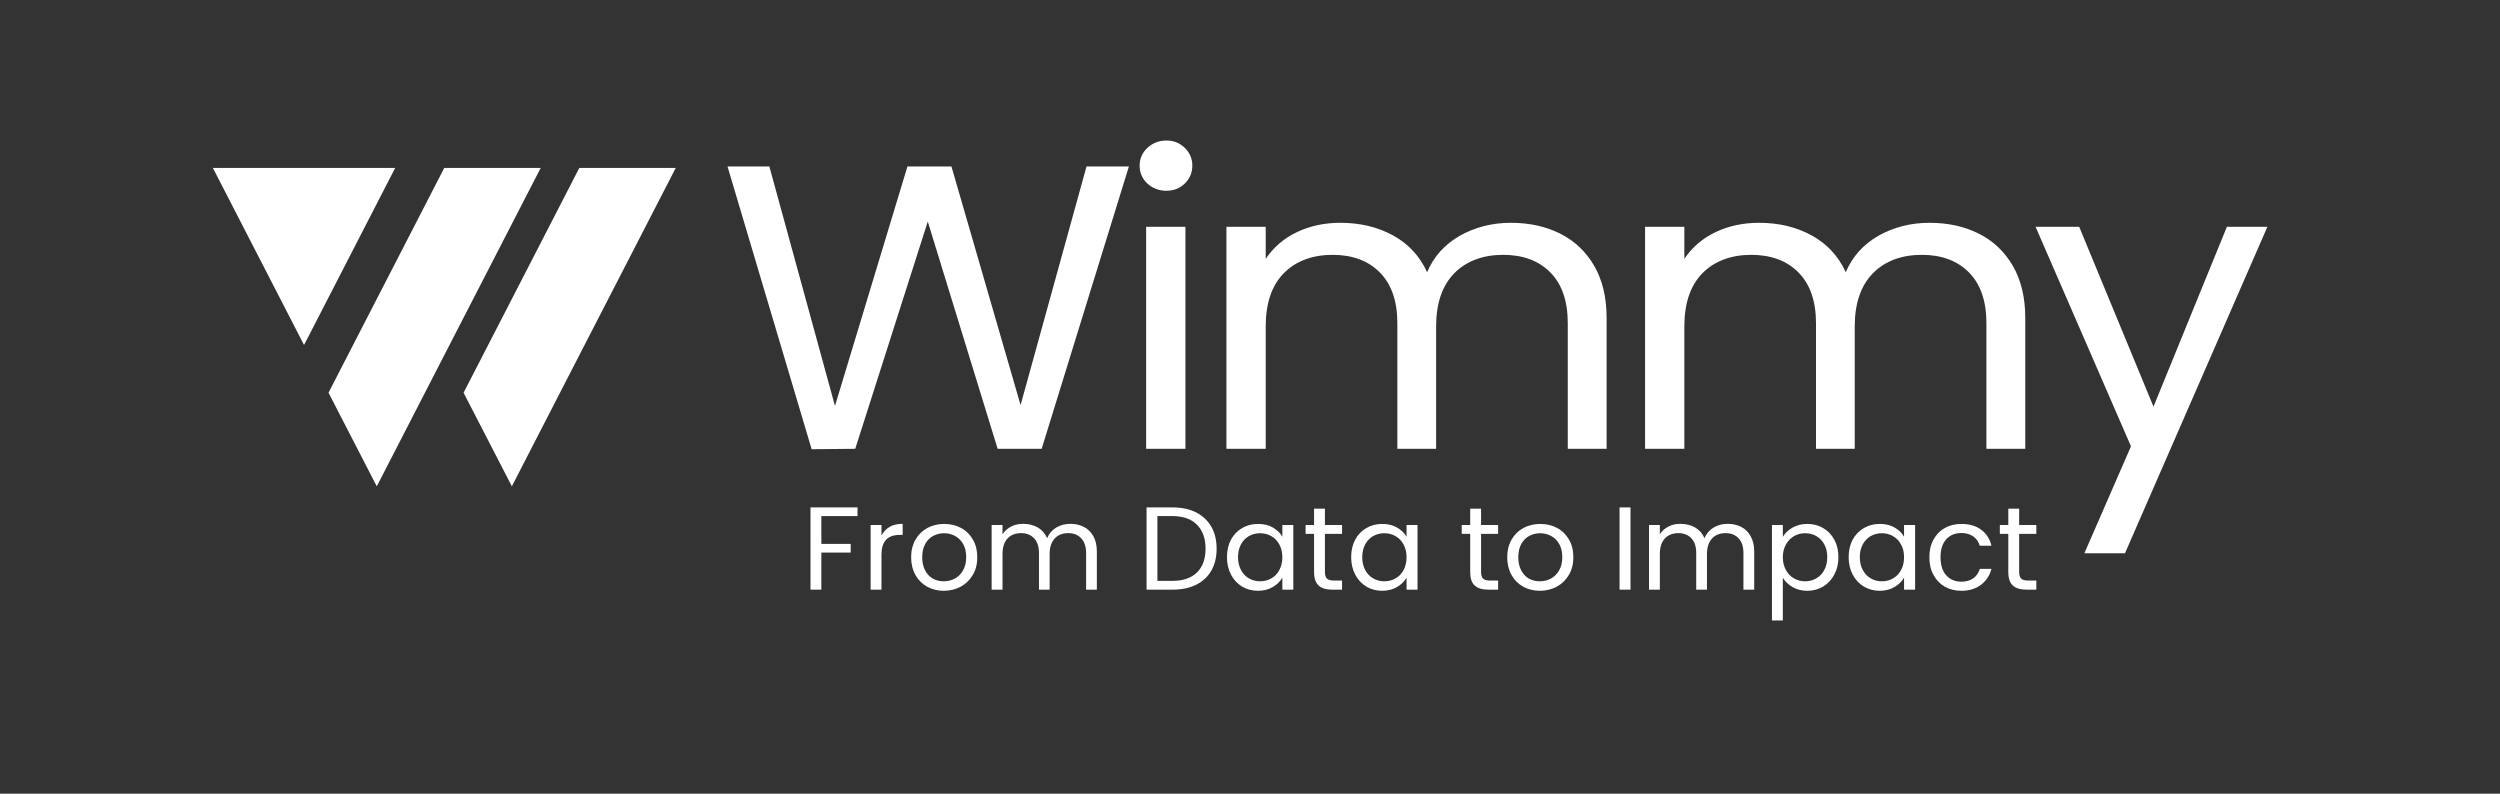 <svg xmlns="http://www.w3.org/2000/svg" xmlns:xlink="http://www.w3.org/1999/xlink" width="126" zoomAndPan="magnify" viewBox="0 0 94.5 30" height="40" preserveAspectRatio="xMidYMid meet" version="1.2"><rect x="0" y="0" width="94.5" height="30" fill="#333333" stroke="none"/><defs><clipPath id="2a125468f3"><path d="M 43 5.309 L 46 5.309 L 46 17 L 43 17 Z M 43 5.309 "/></clipPath><clipPath id="f61994de5c"><path d="M 76 8 L 85.707 8 L 85.707 21 L 76 21 Z M 76 8 "/></clipPath><clipPath id="432f9c40f3"><path d="M 8.047 6 L 15 6 L 15 14 L 8.047 14 Z M 8.047 6 "/></clipPath><clipPath id="950a82ac94"><path d="M 66 19 L 70 19 L 70 23.457 L 66 23.457 Z M 66 19 "/></clipPath></defs><g id="b47e553f05"><path style=" stroke:none;fill-rule:nonzero;fill:#ffffff;fill-opacity:1;" d="M 42.672 6.293 L 39.375 16.965 L 37.711 16.965 L 35.07 8.375 L 32.328 16.965 L 30.68 16.98 L 27.5 6.293 L 29.082 6.293 L 31.562 15.344 L 34.301 6.293 L 35.965 6.293 L 38.578 15.312 L 41.07 6.293 Z M 42.672 6.293 "/><g clip-rule="nonzero" clip-path="url(#2a125468f3)"><path style=" stroke:none;fill-rule:nonzero;fill:#ffffff;fill-opacity:1;" d="M 43.371 6.938 C 43.176 6.754 43.078 6.527 43.078 6.262 C 43.078 5.996 43.176 5.773 43.371 5.59 C 43.57 5.406 43.809 5.312 44.09 5.312 C 44.371 5.312 44.594 5.406 44.785 5.59 C 44.973 5.773 45.07 5.996 45.07 6.262 C 45.07 6.527 44.973 6.754 44.785 6.938 C 44.594 7.121 44.363 7.211 44.09 7.211 C 43.82 7.211 43.566 7.121 43.371 6.938 Z M 44.809 8.574 L 44.809 16.965 L 43.324 16.965 L 43.324 8.574 Z M 44.809 8.574 "/></g><path style=" stroke:none;fill-rule:nonzero;fill:#ffffff;fill-opacity:1;" d="M 58.969 8.828 C 59.512 9.098 59.941 9.504 60.258 10.043 C 60.574 10.586 60.73 11.246 60.73 12.02 L 60.73 16.965 L 59.262 16.965 L 59.262 12.219 C 59.262 11.383 59.043 10.742 58.602 10.297 C 58.16 9.852 57.566 9.633 56.816 9.633 C 56.066 9.633 55.43 9.863 54.973 10.328 C 54.516 10.793 54.285 11.465 54.285 12.34 L 54.285 16.965 L 52.82 16.965 L 52.82 12.219 C 52.82 11.383 52.598 10.742 52.156 10.297 C 51.719 9.855 51.121 9.633 50.371 9.633 C 49.621 9.633 48.984 9.863 48.527 10.328 C 48.07 10.793 47.844 11.465 47.844 12.344 L 47.844 16.965 L 46.359 16.965 L 46.359 8.574 L 47.844 8.574 L 47.844 9.785 C 48.137 9.348 48.531 9.008 49.027 8.773 C 49.52 8.539 50.066 8.422 50.664 8.422 C 51.418 8.422 52.078 8.582 52.656 8.898 C 53.234 9.215 53.664 9.676 53.945 10.289 C 54.195 9.699 54.609 9.238 55.184 8.91 C 55.762 8.586 56.402 8.422 57.109 8.422 C 57.816 8.422 58.426 8.559 58.969 8.828 Z M 58.969 8.828 "/><path style=" stroke:none;fill-rule:nonzero;fill:#ffffff;fill-opacity:1;" d="M 74.793 8.828 C 75.336 9.098 75.766 9.504 76.082 10.043 C 76.398 10.586 76.555 11.246 76.555 12.02 L 76.555 16.965 L 75.086 16.965 L 75.086 12.219 C 75.086 11.383 74.867 10.742 74.426 10.297 C 73.984 9.852 73.391 9.633 72.641 9.633 C 71.891 9.633 71.254 9.863 70.797 10.328 C 70.34 10.793 70.109 11.465 70.109 12.34 L 70.109 16.965 L 68.645 16.965 L 68.645 12.219 C 68.645 11.383 68.422 10.742 67.98 10.297 C 67.543 9.855 66.945 9.633 66.195 9.633 C 65.445 9.633 64.809 9.863 64.352 10.328 C 63.895 10.793 63.668 11.465 63.668 12.344 L 63.668 16.965 L 62.184 16.965 L 62.184 8.574 L 63.668 8.574 L 63.668 9.785 C 63.961 9.348 64.355 9.008 64.852 8.773 C 65.344 8.539 65.891 8.422 66.488 8.422 C 67.242 8.422 67.902 8.582 68.48 8.898 C 69.059 9.215 69.488 9.676 69.77 10.289 C 70.02 9.699 70.434 9.238 71.008 8.91 C 71.586 8.586 72.227 8.422 72.934 8.422 C 73.641 8.422 74.25 8.559 74.793 8.828 Z M 74.793 8.828 "/><g clip-rule="nonzero" clip-path="url(#f61994de5c)"><path style=" stroke:none;fill-rule:nonzero;fill:#ffffff;fill-opacity:1;" d="M 85.707 8.574 L 80.324 20.914 L 78.789 20.914 L 80.551 16.871 L 76.945 8.574 L 78.594 8.574 L 81.402 15.371 L 84.176 8.574 Z M 85.707 8.574 "/></g><path style=" stroke:none;fill-rule:nonzero;fill:#ffffff;fill-opacity:1;" d="M 25.543 6.348 L 21.898 13.426 L 19.348 18.383 L 17.523 14.844 L 18.254 13.426 L 21.898 6.348 Z M 25.543 6.348 "/><path style=" stroke:none;fill-rule:nonzero;fill:#ffffff;fill-opacity:1;" d="M 20.438 6.348 L 16.793 13.426 L 14.242 18.383 L 12.418 14.844 L 13.148 13.426 L 16.793 6.348 Z M 20.438 6.348 "/><g clip-rule="nonzero" clip-path="url(#432f9c40f3)"><path style=" stroke:none;fill-rule:nonzero;fill:#ffffff;fill-opacity:1;" d="M 11.625 12.785 L 14.938 6.348 L 8.047 6.348 L 11.492 13.039 Z M 11.625 12.785 "/></g><path style=" stroke:none;fill-rule:nonzero;fill:#ffffff;fill-opacity:1;" d="M 32.414 19.18 L 32.414 19.508 L 31.047 19.508 L 31.047 20.559 L 32.156 20.559 L 32.156 20.887 L 31.047 20.887 L 31.047 22.289 L 30.637 22.289 L 30.637 19.18 Z M 32.414 19.18 "/><path style=" stroke:none;fill-rule:nonzero;fill:#ffffff;fill-opacity:1;" d="M 33.629 19.914 C 33.766 19.836 33.93 19.801 34.121 19.801 L 34.121 20.219 L 34.012 20.219 C 33.551 20.219 33.32 20.465 33.32 20.961 L 33.32 22.289 L 32.91 22.289 L 32.91 19.844 L 33.32 19.844 L 33.32 20.242 C 33.395 20.102 33.496 19.992 33.629 19.914 Z M 33.629 19.914 "/><path style=" stroke:none;fill-rule:nonzero;fill:#ffffff;fill-opacity:1;" d="M 35.043 22.176 C 34.855 22.07 34.707 21.922 34.602 21.73 C 34.496 21.539 34.441 21.316 34.441 21.062 C 34.441 20.809 34.496 20.59 34.605 20.398 C 34.715 20.207 34.867 20.059 35.055 19.957 C 35.246 19.855 35.457 19.805 35.691 19.805 C 35.926 19.805 36.137 19.855 36.328 19.957 C 36.52 20.059 36.668 20.207 36.777 20.398 C 36.887 20.586 36.941 20.809 36.941 21.062 C 36.941 21.316 36.887 21.539 36.773 21.73 C 36.66 21.922 36.508 22.07 36.316 22.176 C 36.121 22.277 35.91 22.332 35.676 22.332 C 35.438 22.332 35.23 22.277 35.043 22.176 Z M 36.09 21.871 C 36.219 21.805 36.324 21.699 36.402 21.562 C 36.48 21.426 36.523 21.258 36.523 21.062 C 36.523 20.867 36.484 20.699 36.406 20.562 C 36.328 20.426 36.223 20.324 36.098 20.258 C 35.973 20.191 35.836 20.156 35.688 20.156 C 35.539 20.156 35.398 20.191 35.273 20.258 C 35.148 20.324 35.047 20.426 34.973 20.562 C 34.898 20.699 34.859 20.867 34.859 21.062 C 34.859 21.258 34.898 21.43 34.973 21.566 C 35.043 21.703 35.145 21.805 35.266 21.875 C 35.391 21.941 35.523 21.973 35.672 21.973 C 35.82 21.973 35.957 21.941 36.09 21.871 Z M 36.09 21.871 "/><path style=" stroke:none;fill-rule:nonzero;fill:#ffffff;fill-opacity:1;" d="M 40.973 19.918 C 41.125 19.996 41.242 20.113 41.332 20.273 C 41.418 20.43 41.461 20.621 41.461 20.848 L 41.461 22.289 L 41.055 22.289 L 41.055 20.906 C 41.055 20.664 40.992 20.477 40.871 20.348 C 40.75 20.219 40.586 20.152 40.379 20.152 C 40.168 20.152 39.992 20.219 39.867 20.355 C 39.742 20.492 39.676 20.688 39.676 20.941 L 39.676 22.289 L 39.273 22.289 L 39.273 20.906 C 39.273 20.664 39.211 20.477 39.09 20.348 C 38.969 20.219 38.801 20.152 38.594 20.152 C 38.387 20.152 38.211 20.219 38.082 20.355 C 37.957 20.492 37.895 20.688 37.895 20.941 L 37.895 22.289 L 37.484 22.289 L 37.484 19.844 L 37.895 19.844 L 37.895 20.195 C 37.977 20.07 38.086 19.973 38.223 19.902 C 38.359 19.832 38.508 19.801 38.676 19.801 C 38.883 19.801 39.066 19.848 39.227 19.938 C 39.387 20.031 39.504 20.164 39.582 20.344 C 39.652 20.172 39.766 20.039 39.926 19.941 C 40.086 19.848 40.262 19.801 40.457 19.801 C 40.652 19.801 40.824 19.84 40.973 19.918 Z M 40.973 19.918 "/><path style=" stroke:none;fill-rule:nonzero;fill:#ffffff;fill-opacity:1;" d="M 45.211 19.367 C 45.461 19.496 45.652 19.676 45.789 19.91 C 45.922 20.145 45.988 20.422 45.988 20.742 C 45.988 21.059 45.922 21.336 45.789 21.57 C 45.652 21.805 45.461 21.98 45.211 22.105 C 44.957 22.23 44.66 22.289 44.32 22.289 L 43.34 22.289 L 43.34 19.18 L 44.32 19.18 C 44.66 19.18 44.961 19.242 45.211 19.367 Z M 45.25 21.637 C 45.461 21.422 45.57 21.125 45.57 20.742 C 45.57 20.355 45.461 20.051 45.246 19.836 C 45.031 19.617 44.723 19.508 44.316 19.508 L 43.75 19.508 L 43.75 21.957 L 44.316 21.957 C 44.723 21.957 45.035 21.848 45.246 21.637 Z M 45.25 21.637 "/><path style=" stroke:none;fill-rule:nonzero;fill:#ffffff;fill-opacity:1;" d="M 46.531 20.398 C 46.633 20.211 46.773 20.062 46.953 19.961 C 47.133 19.855 47.332 19.805 47.551 19.805 C 47.77 19.805 47.957 19.848 48.117 19.941 C 48.273 20.035 48.395 20.148 48.473 20.289 L 48.473 19.844 L 48.887 19.844 L 48.887 22.289 L 48.473 22.289 L 48.473 21.836 C 48.391 21.977 48.27 22.098 48.109 22.191 C 47.949 22.285 47.762 22.332 47.547 22.332 C 47.332 22.332 47.129 22.277 46.949 22.172 C 46.773 22.062 46.633 21.914 46.531 21.719 C 46.43 21.527 46.379 21.305 46.379 21.059 C 46.379 20.809 46.43 20.59 46.531 20.398 Z M 48.359 20.582 C 48.285 20.441 48.184 20.34 48.055 20.266 C 47.926 20.191 47.785 20.156 47.633 20.156 C 47.48 20.156 47.34 20.191 47.211 20.262 C 47.086 20.336 46.984 20.438 46.91 20.574 C 46.836 20.715 46.797 20.875 46.797 21.059 C 46.797 21.242 46.836 21.41 46.91 21.547 C 46.984 21.688 47.086 21.793 47.211 21.863 C 47.34 21.938 47.48 21.973 47.633 21.973 C 47.785 21.973 47.926 21.938 48.055 21.863 C 48.184 21.793 48.285 21.688 48.359 21.547 C 48.434 21.41 48.473 21.246 48.473 21.062 C 48.473 20.879 48.434 20.719 48.359 20.582 Z M 48.359 20.582 "/><path style=" stroke:none;fill-rule:nonzero;fill:#ffffff;fill-opacity:1;" d="M 50.082 20.18 L 50.082 21.621 C 50.082 21.738 50.109 21.824 50.16 21.871 C 50.211 21.922 50.301 21.945 50.426 21.945 L 50.73 21.945 L 50.73 22.289 L 50.359 22.289 C 50.129 22.289 49.957 22.238 49.844 22.133 C 49.73 22.031 49.672 21.859 49.672 21.621 L 49.672 20.18 L 49.352 20.18 L 49.352 19.844 L 49.672 19.844 L 49.672 19.227 L 50.082 19.227 L 50.082 19.844 L 50.73 19.844 L 50.73 20.18 Z M 50.082 20.18 "/><path style=" stroke:none;fill-rule:nonzero;fill:#ffffff;fill-opacity:1;" d="M 51.227 20.398 C 51.328 20.211 51.469 20.062 51.648 19.961 C 51.828 19.855 52.027 19.805 52.246 19.805 C 52.465 19.805 52.652 19.848 52.809 19.941 C 52.969 20.035 53.09 20.148 53.168 20.289 L 53.168 19.844 L 53.582 19.844 L 53.582 22.289 L 53.168 22.289 L 53.168 21.836 C 53.086 21.977 52.965 22.098 52.805 22.191 C 52.641 22.285 52.457 22.332 52.242 22.332 C 52.027 22.332 51.824 22.277 51.645 22.172 C 51.469 22.062 51.328 21.914 51.227 21.719 C 51.125 21.527 51.074 21.305 51.074 21.059 C 51.074 20.809 51.125 20.59 51.227 20.398 Z M 53.055 20.582 C 52.98 20.441 52.879 20.34 52.75 20.266 C 52.621 20.191 52.48 20.156 52.328 20.156 C 52.176 20.156 52.035 20.191 51.906 20.262 C 51.781 20.336 51.68 20.438 51.605 20.574 C 51.531 20.715 51.492 20.875 51.492 21.059 C 51.492 21.242 51.531 21.41 51.605 21.547 C 51.68 21.688 51.781 21.793 51.906 21.863 C 52.035 21.938 52.176 21.973 52.328 21.973 C 52.48 21.973 52.621 21.938 52.75 21.863 C 52.879 21.793 52.98 21.688 53.055 21.547 C 53.129 21.41 53.168 21.246 53.168 21.062 C 53.168 20.879 53.129 20.719 53.055 20.582 Z M 53.055 20.582 "/><path style=" stroke:none;fill-rule:nonzero;fill:#ffffff;fill-opacity:1;" d="M 55.984 20.18 L 55.984 21.621 C 55.984 21.738 56.008 21.824 56.059 21.871 C 56.113 21.922 56.199 21.945 56.328 21.945 L 56.629 21.945 L 56.629 22.289 L 56.258 22.289 C 56.031 22.289 55.859 22.238 55.746 22.133 C 55.629 22.031 55.574 21.859 55.574 21.621 L 55.574 20.18 L 55.254 20.18 L 55.254 19.844 L 55.574 19.844 L 55.574 19.227 L 55.984 19.227 L 55.984 19.844 L 56.629 19.844 L 56.629 20.18 Z M 55.984 20.18 "/><path style=" stroke:none;fill-rule:nonzero;fill:#ffffff;fill-opacity:1;" d="M 57.574 22.176 C 57.387 22.07 57.238 21.922 57.133 21.73 C 57.027 21.539 56.973 21.316 56.973 21.062 C 56.973 20.809 57.027 20.59 57.137 20.398 C 57.246 20.207 57.398 20.059 57.586 19.957 C 57.777 19.855 57.988 19.805 58.223 19.805 C 58.457 19.805 58.668 19.855 58.859 19.957 C 59.051 20.059 59.199 20.207 59.309 20.398 C 59.418 20.586 59.473 20.809 59.473 21.062 C 59.473 21.316 59.418 21.539 59.305 21.73 C 59.191 21.922 59.039 22.07 58.848 22.176 C 58.652 22.277 58.441 22.332 58.207 22.332 C 57.969 22.332 57.762 22.277 57.574 22.176 Z M 58.621 21.871 C 58.75 21.805 58.855 21.699 58.934 21.562 C 59.016 21.426 59.055 21.258 59.055 21.062 C 59.055 20.867 59.016 20.699 58.938 20.562 C 58.859 20.426 58.758 20.324 58.629 20.258 C 58.504 20.191 58.367 20.156 58.219 20.156 C 58.07 20.156 57.93 20.191 57.805 20.258 C 57.68 20.324 57.582 20.426 57.504 20.562 C 57.43 20.699 57.391 20.867 57.391 21.062 C 57.391 21.258 57.43 21.43 57.504 21.566 C 57.578 21.703 57.676 21.805 57.797 21.875 C 57.922 21.941 58.059 21.973 58.203 21.973 C 58.352 21.973 58.492 21.941 58.621 21.871 Z M 58.621 21.871 "/><path style=" stroke:none;fill-rule:nonzero;fill:#ffffff;fill-opacity:1;" d="M 61.219 19.18 L 61.633 19.18 L 61.633 22.289 L 61.219 22.289 Z M 61.219 19.18 "/><path style=" stroke:none;fill-rule:nonzero;fill:#ffffff;fill-opacity:1;" d="M 65.82 19.918 C 65.973 19.996 66.09 20.113 66.176 20.273 C 66.266 20.43 66.309 20.621 66.309 20.848 L 66.309 22.289 L 65.902 22.289 L 65.902 20.906 C 65.902 20.664 65.84 20.477 65.719 20.348 C 65.598 20.219 65.434 20.152 65.223 20.152 C 65.016 20.152 64.84 20.219 64.715 20.355 C 64.59 20.492 64.523 20.688 64.523 20.941 L 64.523 22.289 L 64.117 22.289 L 64.117 20.906 C 64.117 20.664 64.059 20.477 63.934 20.348 C 63.812 20.219 63.648 20.152 63.441 20.152 C 63.234 20.152 63.059 20.219 62.93 20.355 C 62.805 20.492 62.742 20.688 62.742 20.941 L 62.742 22.289 L 62.332 22.289 L 62.332 19.844 L 62.742 19.844 L 62.742 20.195 C 62.824 20.07 62.93 19.973 63.07 19.902 C 63.207 19.832 63.355 19.801 63.523 19.801 C 63.73 19.801 63.914 19.848 64.074 19.938 C 64.234 20.031 64.352 20.164 64.43 20.344 C 64.5 20.172 64.613 20.039 64.773 19.941 C 64.934 19.848 65.109 19.801 65.305 19.801 C 65.5 19.801 65.668 19.84 65.82 19.918 Z M 65.82 19.918 "/><g clip-rule="nonzero" clip-path="url(#950a82ac94)"><path style=" stroke:none;fill-rule:nonzero;fill:#ffffff;fill-opacity:1;" d="M 67.754 19.945 C 67.918 19.852 68.105 19.805 68.316 19.805 C 68.531 19.805 68.738 19.855 68.914 19.961 C 69.094 20.062 69.234 20.211 69.336 20.398 C 69.441 20.59 69.492 20.809 69.492 21.059 C 69.492 21.309 69.441 21.523 69.336 21.719 C 69.234 21.914 69.094 22.062 68.914 22.172 C 68.738 22.277 68.535 22.332 68.316 22.332 C 68.098 22.332 67.922 22.285 67.758 22.191 C 67.598 22.098 67.477 21.98 67.391 21.84 L 67.391 23.453 L 66.98 23.453 L 66.98 19.844 L 67.391 19.844 L 67.391 20.293 C 67.473 20.152 67.594 20.039 67.754 19.945 Z M 68.957 20.574 C 68.883 20.438 68.781 20.336 68.652 20.262 C 68.527 20.191 68.387 20.156 68.23 20.156 C 68.078 20.156 67.941 20.191 67.812 20.266 C 67.688 20.34 67.582 20.445 67.508 20.582 C 67.43 20.723 67.391 20.883 67.391 21.062 C 67.391 21.242 67.43 21.41 67.508 21.547 C 67.582 21.688 67.688 21.793 67.812 21.863 C 67.941 21.938 68.082 21.973 68.23 21.973 C 68.383 21.973 68.527 21.938 68.652 21.863 C 68.781 21.793 68.883 21.688 68.957 21.547 C 69.035 21.41 69.07 21.246 69.07 21.059 C 69.07 20.871 69.035 20.715 68.957 20.574 Z M 68.957 20.574 "/></g><path style=" stroke:none;fill-rule:nonzero;fill:#ffffff;fill-opacity:1;" d="M 70.031 20.398 C 70.133 20.211 70.277 20.062 70.453 19.961 C 70.633 19.855 70.832 19.805 71.055 19.805 C 71.273 19.805 71.457 19.848 71.617 19.941 C 71.777 20.035 71.895 20.148 71.973 20.289 L 71.973 19.844 L 72.391 19.844 L 72.391 22.289 L 71.973 22.289 L 71.973 21.836 C 71.891 21.977 71.77 22.098 71.609 22.191 C 71.449 22.285 71.262 22.332 71.047 22.332 C 70.836 22.332 70.629 22.277 70.453 22.172 C 70.273 22.062 70.133 21.914 70.031 21.719 C 69.93 21.527 69.879 21.305 69.879 21.059 C 69.879 20.809 69.93 20.59 70.031 20.398 Z M 71.859 20.582 C 71.785 20.441 71.684 20.34 71.555 20.266 C 71.43 20.191 71.289 20.156 71.133 20.156 C 70.98 20.156 70.84 20.191 70.715 20.262 C 70.59 20.336 70.488 20.438 70.414 20.574 C 70.336 20.715 70.301 20.875 70.301 21.059 C 70.301 21.242 70.336 21.41 70.414 21.547 C 70.488 21.688 70.59 21.793 70.715 21.863 C 70.84 21.938 70.98 21.973 71.133 21.973 C 71.289 21.973 71.43 21.938 71.555 21.863 C 71.684 21.793 71.785 21.688 71.859 21.547 C 71.938 21.41 71.973 21.246 71.973 21.062 C 71.973 20.879 71.938 20.719 71.859 20.582 Z M 71.859 20.582 "/><path style=" stroke:none;fill-rule:nonzero;fill:#ffffff;fill-opacity:1;" d="M 73.086 20.398 C 73.188 20.211 73.328 20.062 73.512 19.961 C 73.695 19.855 73.902 19.805 74.137 19.805 C 74.441 19.805 74.691 19.875 74.887 20.023 C 75.086 20.168 75.215 20.371 75.277 20.629 L 74.836 20.629 C 74.793 20.48 74.711 20.363 74.59 20.277 C 74.469 20.191 74.316 20.148 74.137 20.148 C 73.902 20.148 73.711 20.227 73.566 20.387 C 73.422 20.547 73.352 20.77 73.352 21.062 C 73.352 21.355 73.422 21.586 73.566 21.746 C 73.711 21.906 73.902 21.988 74.137 21.988 C 74.316 21.988 74.469 21.945 74.586 21.863 C 74.707 21.777 74.789 21.66 74.836 21.504 L 75.277 21.504 C 75.211 21.754 75.078 21.953 74.883 22.105 C 74.684 22.254 74.434 22.332 74.137 22.332 C 73.902 22.332 73.691 22.277 73.512 22.176 C 73.328 22.07 73.188 21.922 73.086 21.73 C 72.98 21.543 72.93 21.32 72.93 21.062 C 72.93 20.805 72.98 20.59 73.086 20.398 Z M 73.086 20.398 "/><path style=" stroke:none;fill-rule:nonzero;fill:#ffffff;fill-opacity:1;" d="M 76.324 20.18 L 76.324 21.621 C 76.324 21.738 76.352 21.824 76.402 21.871 C 76.453 21.922 76.543 21.945 76.668 21.945 L 76.973 21.945 L 76.973 22.289 L 76.602 22.289 C 76.371 22.289 76.199 22.238 76.086 22.133 C 75.973 22.031 75.914 21.859 75.914 21.621 L 75.914 20.18 L 75.594 20.18 L 75.594 19.844 L 75.914 19.844 L 75.914 19.227 L 76.324 19.227 L 76.324 19.844 L 76.973 19.844 L 76.973 20.18 Z M 76.324 20.18 "/></g></svg>
